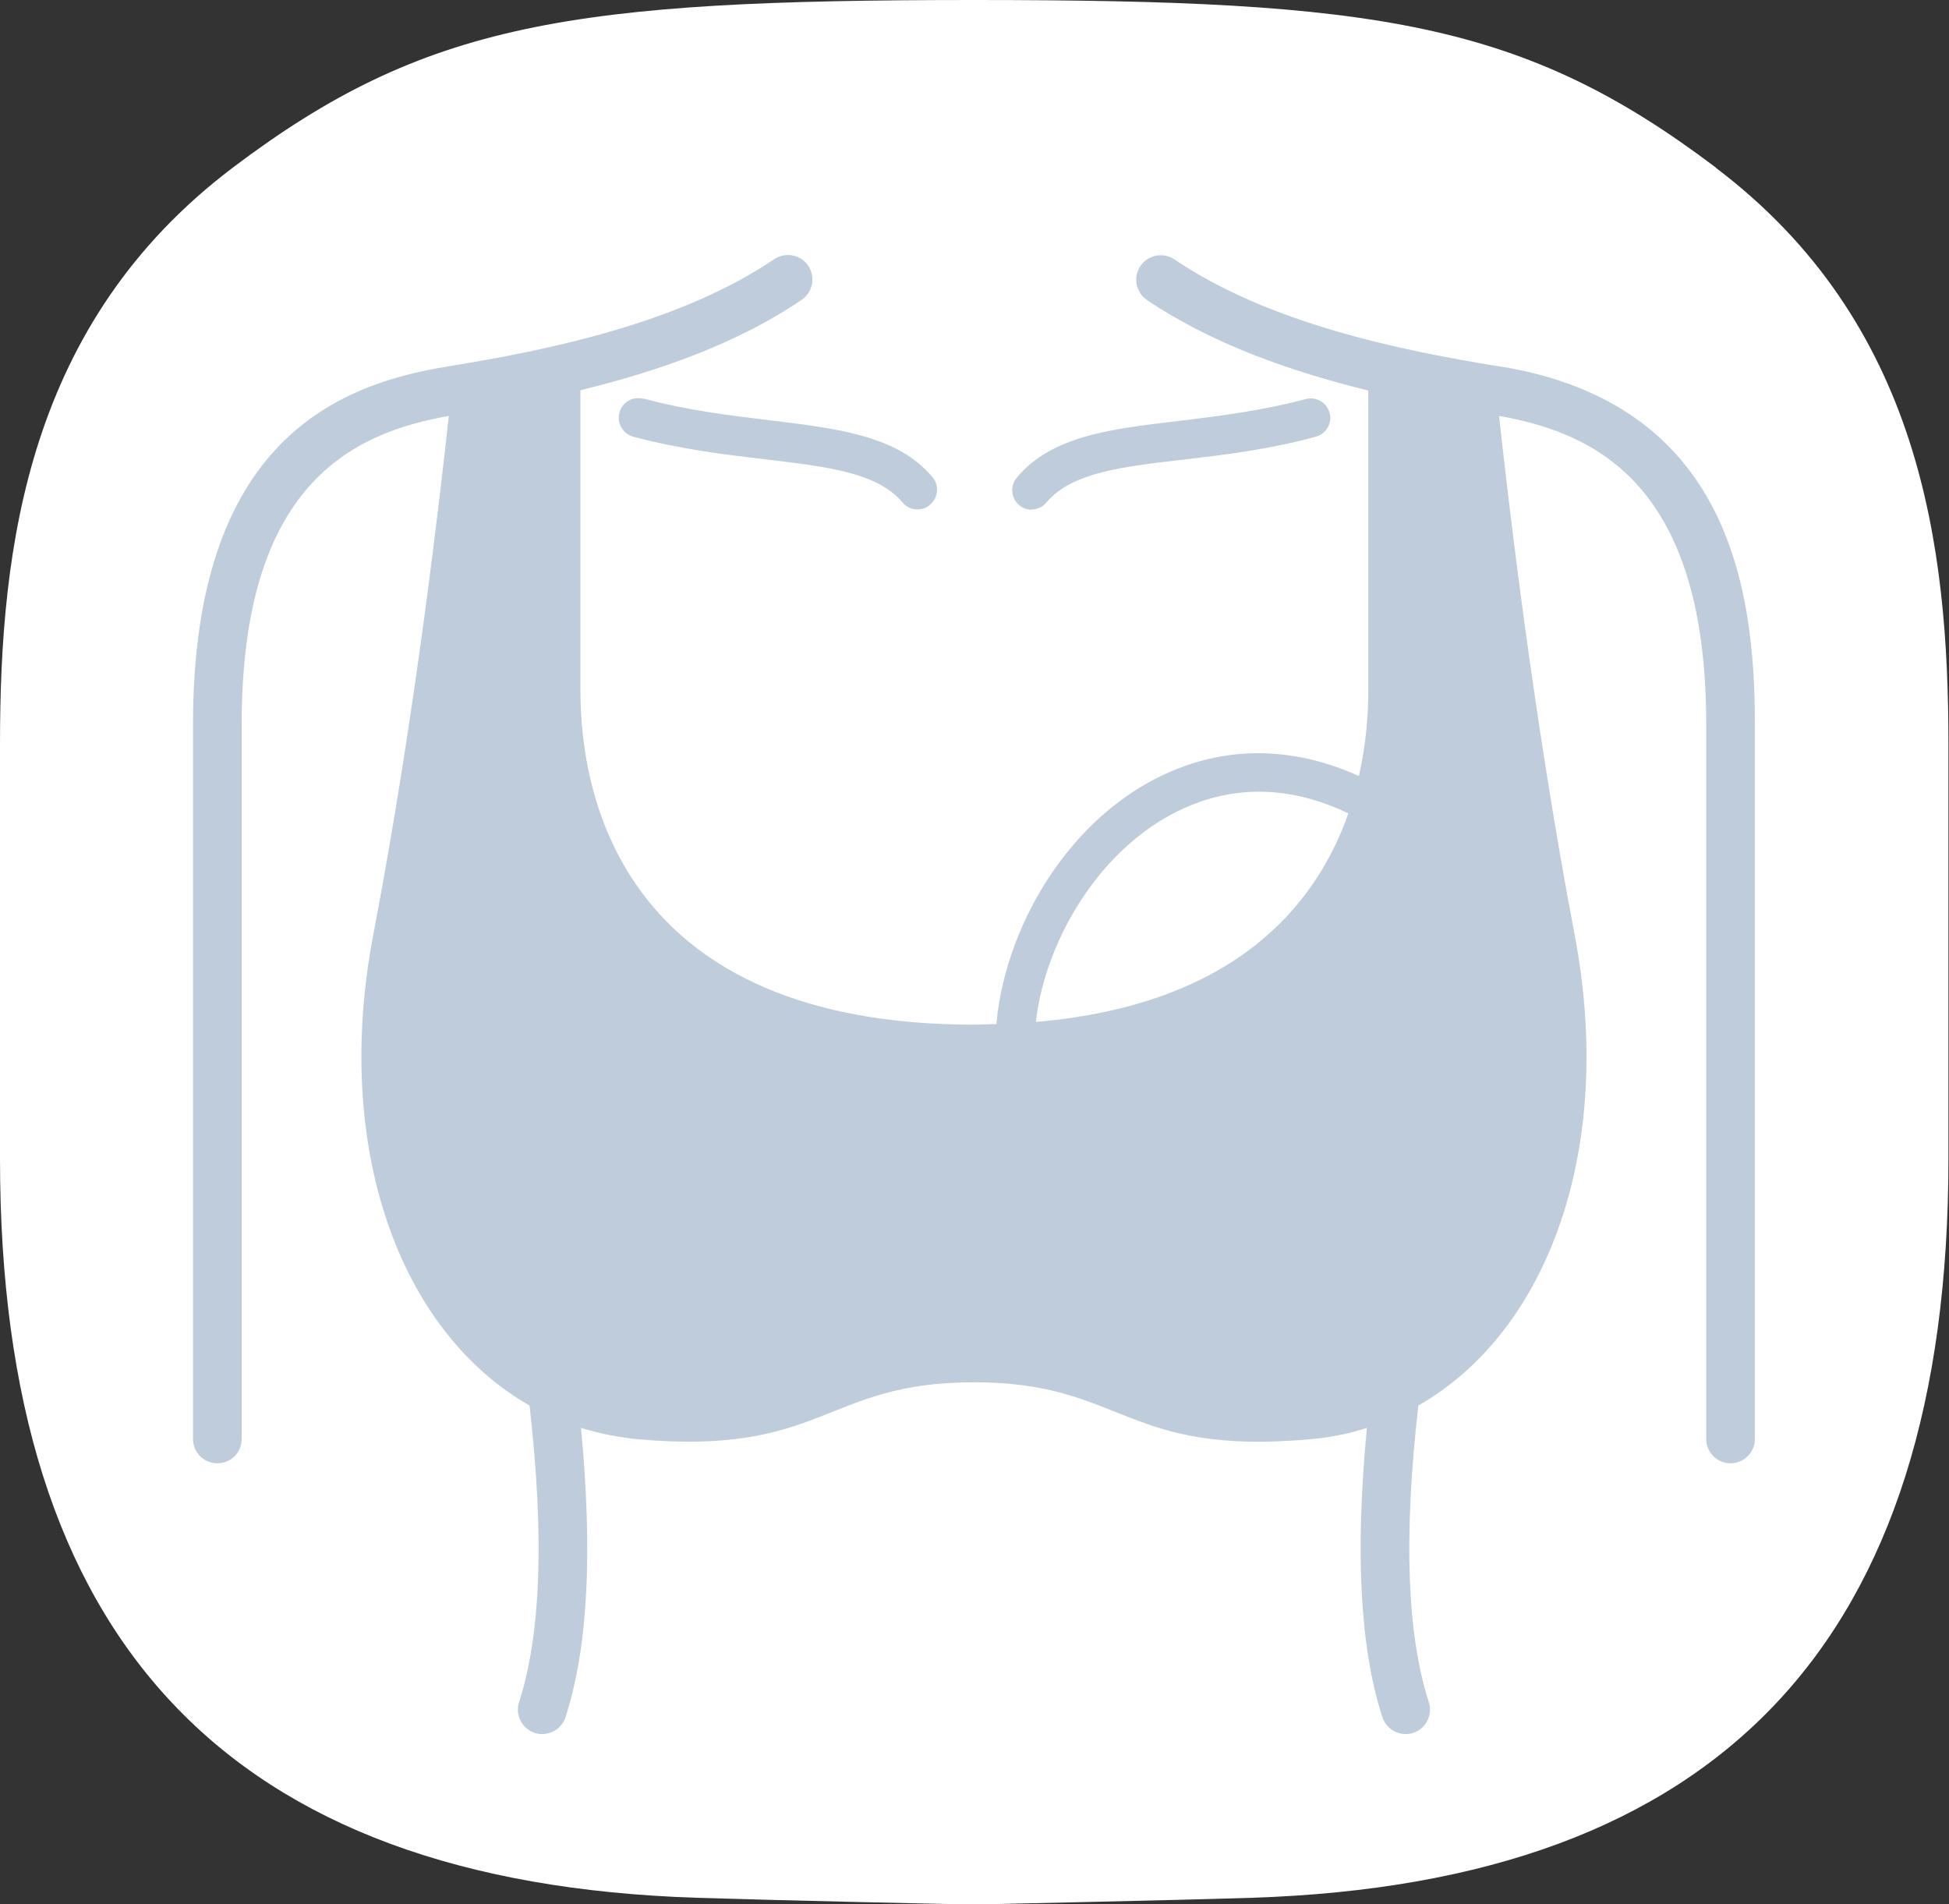 <?xml version="1.0" encoding="UTF-8"?>
<svg id="_图层_1" data-name="图层 1" xmlns="http://www.w3.org/2000/svg" viewBox="0 0 70.48 68.85">
  <rect x="0" y="0" width="70.48" height="68.85" fill="#333333" stroke="none"/>
  <defs>
    <style>
      .cls-1 {
        fill: #bfccdc;
      }

      .cls-2 {
        fill: #fff;
      }
    </style>
  </defs>
  <path class="cls-2" d="M62.05,6.06C55.09.8,49.81,0,35.22,0,20.67,0,15.38.8,8.42,6.06,1,11.67,0,19.75,0,26.91v14.99c0,17.43,8.24,26.17,25.19,26.72,3.16.1,8.72.22,9.82.24h.24s.2,0,.2,0h0c1.11-.03,6.66-.14,9.82-.24,16.95-.55,25.19-9.28,25.19-26.72v-14.99c0-7.16-1-15.24-8.42-20.85"/>
  <path class="cls-1" d="M23.26,14.42c-.38-.1-.76.12-.86.5s.12.76.5.87c1.72.46,3.35.65,4.79.82,2.26.27,4.04.48,4.95,1.56.14.17.34.25.54.25.16,0,.32-.05.45-.17.3-.25.34-.7.09-1-1.27-1.5-3.4-1.75-5.86-2.05-1.39-.17-2.97-.35-4.59-.79"/>
  <path class="cls-1" d="M54.28,13.26c-3.72-.6-8.41-1.58-11.81-3.88-.4-.27-.95-.17-1.23.24-.27.4-.17.95.24,1.23,2.36,1.59,5.22,2.59,8,3.27v10.88c0,.85-.08,1.92-.34,3.06-2.06-.93-4.14-1.08-6.13-.42-4.13,1.38-6.63,5.73-6.97,9.3,0,.03,0,.06,0,.09-.27,0-.53.02-.81.02-12.71,0-14.24-8.25-14.24-12.06v-10.88c2.78-.68,5.65-1.67,8-3.27.4-.27.51-.82.24-1.23-.27-.4-.82-.51-1.23-.24-3.4,2.3-8.1,3.28-11.81,3.88-3.95.64-9.21,2.67-9.21,12.93v25.85c0,.49.39.88.88.88s.88-.39.88-.88v-25.85c0-8.62,3.95-10.52,7.49-11.14-.29,2.67-1.21,10.82-2.73,18.75-1.48,7.73.96,14.36,5.65,17.03.54,4.75.41,8.28-.38,10.73-.15.46.11.96.57,1.11.09.03.18.04.27.04.37,0,.72-.24.84-.61.81-2.5.99-5.94.56-10.46.65.2,1.34.34,2.05.41,6.75.6,6.73-2.06,12.16-2.06s5.41,2.67,12.16,2.06c.71-.06,1.4-.2,2.05-.41-.43,4.51-.25,7.96.56,10.46.12.37.47.61.84.61.09,0,.18-.01.27-.04.46-.15.72-.65.57-1.11-.79-2.45-.92-5.97-.38-10.73,4.69-2.67,7.13-9.29,5.65-17.03-1.51-7.93-2.44-16.07-2.73-18.75,3.54.62,7.49,2.53,7.49,11.14v25.85c0,.49.4.88.88.88s.88-.39.88-.88v-25.85c0-4.91-.95-11.59-9.21-12.93M37.46,36.95c.33-3.02,2.53-6.81,6-7.98,1.72-.58,3.51-.42,5.3.44-1.18,3.36-4.14,6.93-11.3,7.54"/>
  <path class="cls-1" d="M37.3,18.42c.2,0,.4-.08.54-.25.91-1.08,2.69-1.29,4.95-1.55,1.44-.17,3.08-.36,4.79-.83.38-.1.6-.49.5-.86-.1-.38-.49-.6-.86-.5-1.62.43-3.2.62-4.59.79-2.47.29-4.6.54-5.86,2.05-.25.3-.21.74.08.99.13.11.29.17.45.17"/>
</svg>